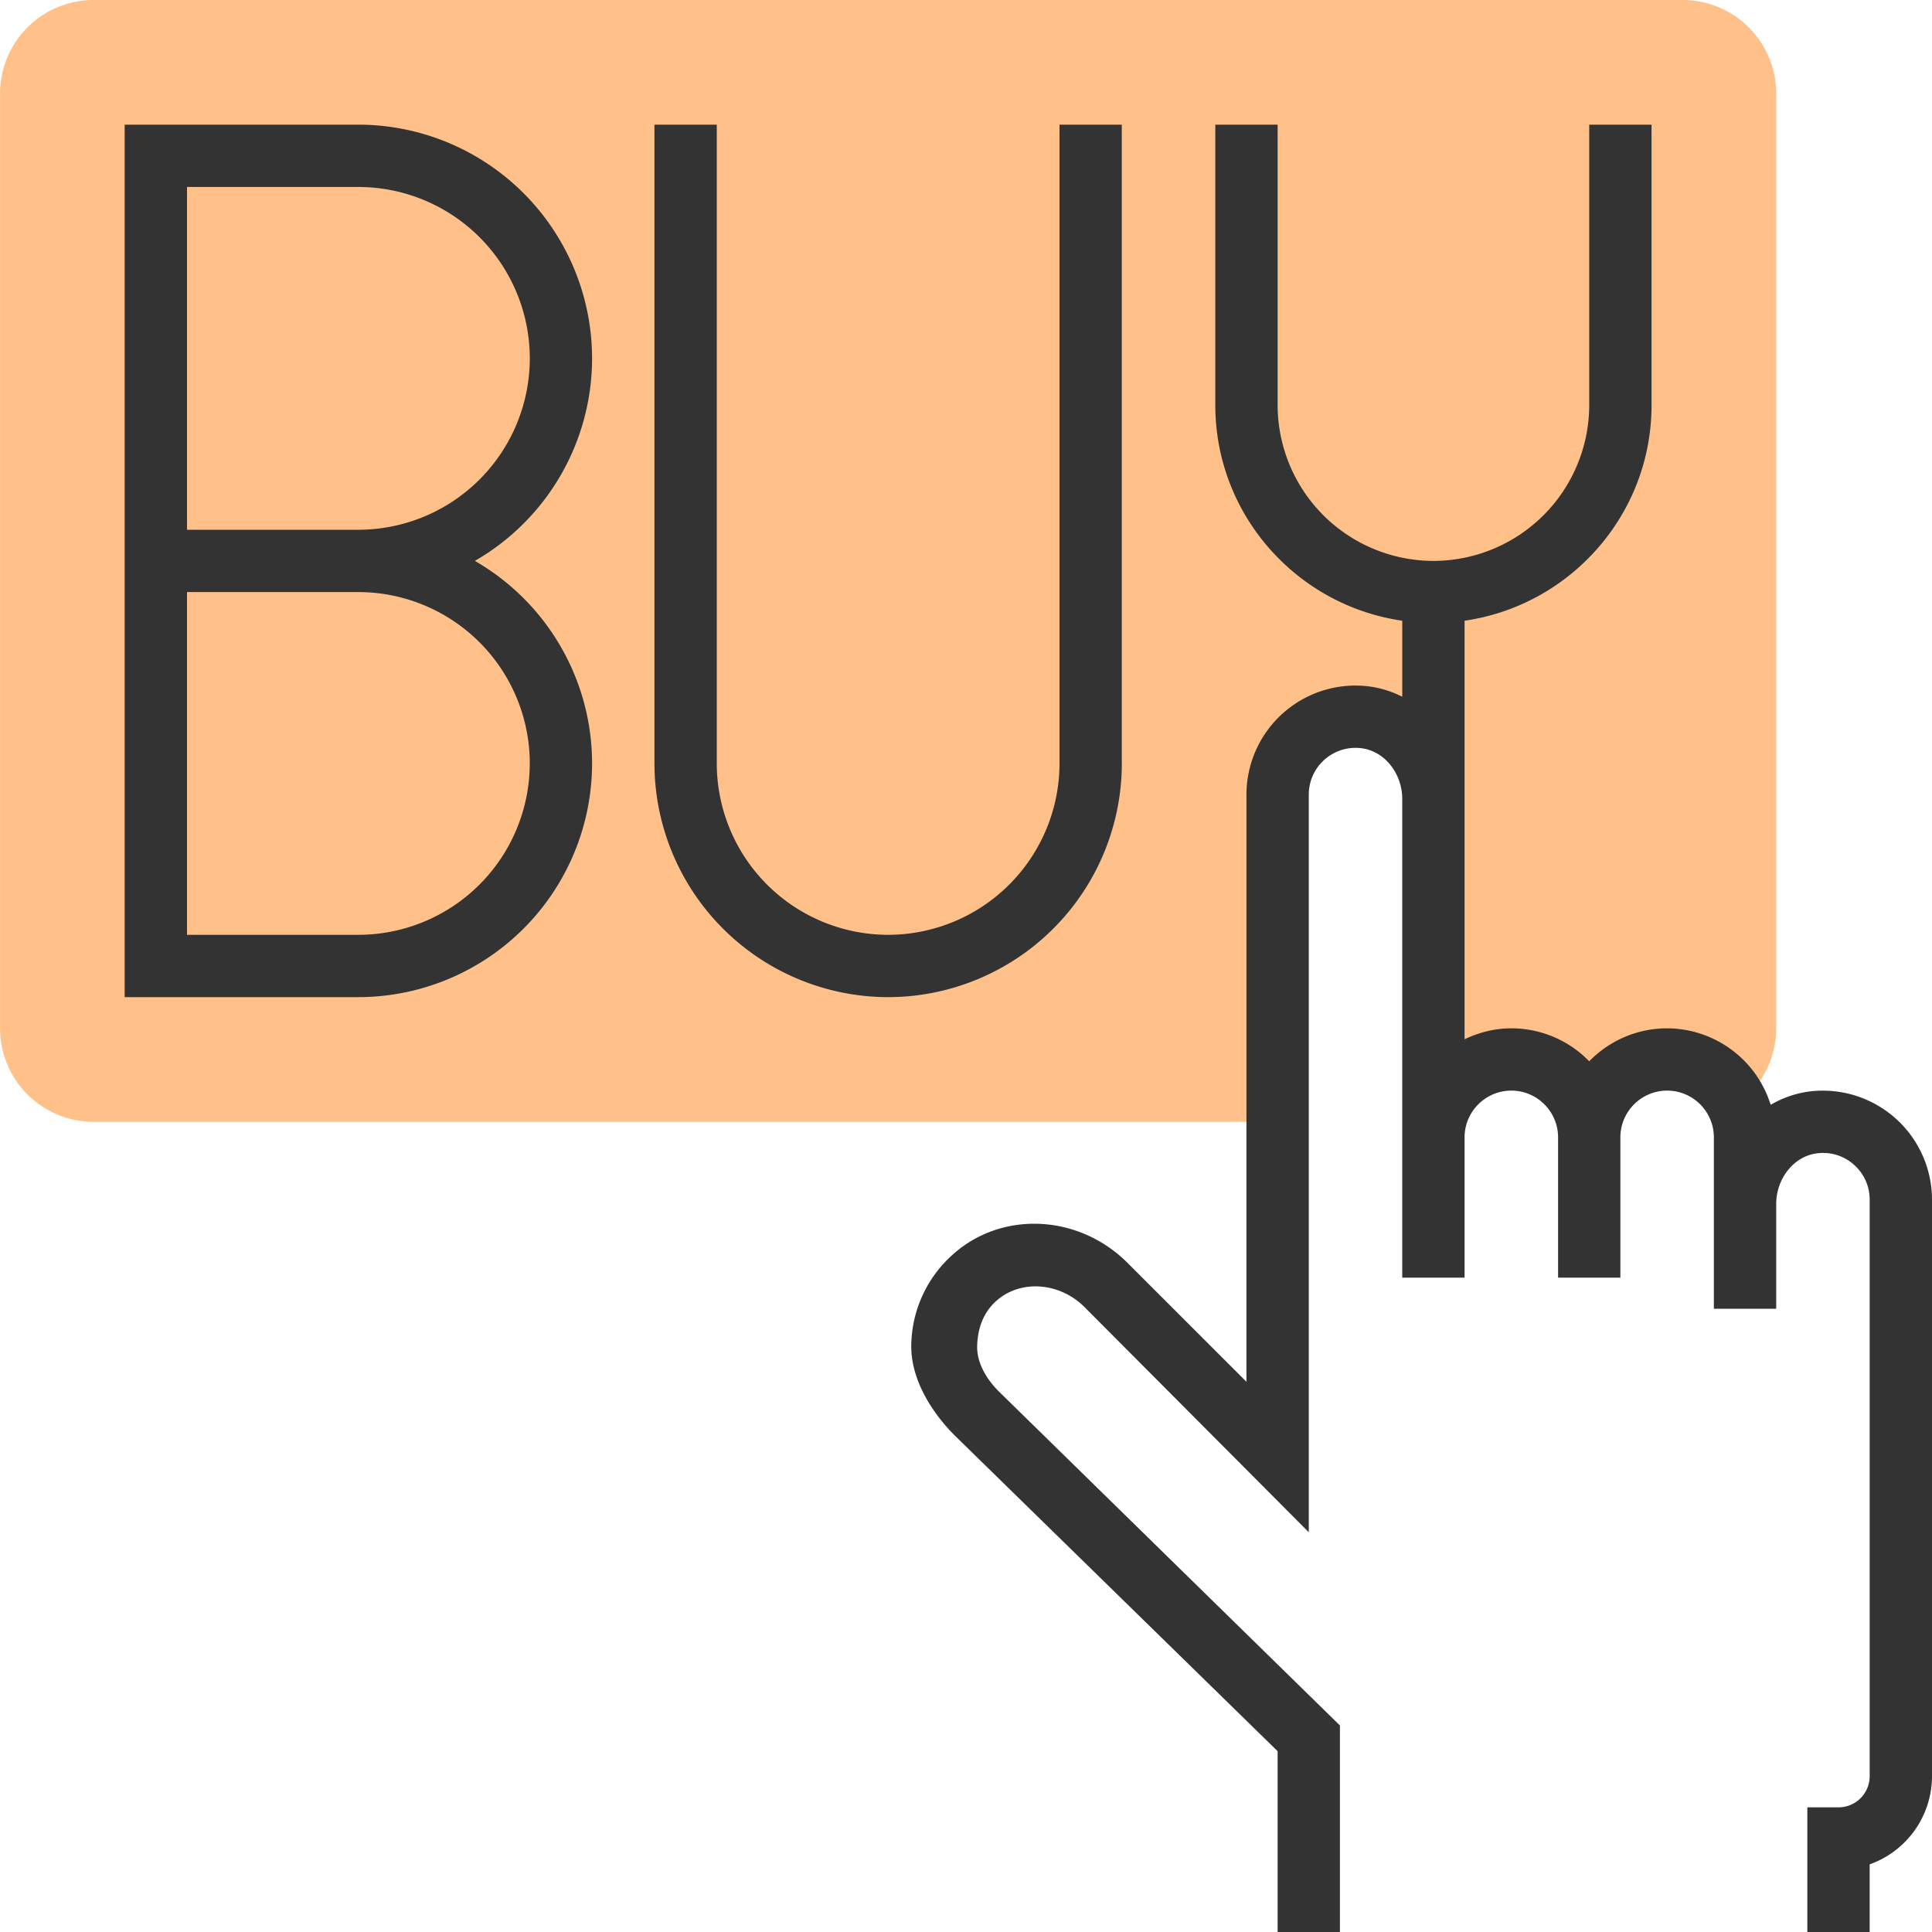 <svg width="50" height="50" fill="none" xmlns="http://www.w3.org/2000/svg"><path d="M43.55 0H2.42A2.422 2.422 0 0 0 .001 2.42v24.193a2.422 2.422 0 0 0 2.42 2.42h30.644v-8.469a2.016 2.016 0 1 1 4.032 0v8.308l.092-.004a2.01 2.01 0 0 1 1.925-1.449c.858 0 1.588.54 1.878 1.297l.28-.011a2.013 2.013 0 0 1 1.874-1.286c.798 0 1.48.467 1.807 1.14l.037-.003a2.432 2.432 0 0 0 .979-1.943V2.419A2.423 2.423 0 0 0 43.549 0z" fill="#FFC189"/><path d="M15.323 9.274a6.055 6.055 0 0 0-6.049-6.048H3.226v22.58h6.048a6.055 6.055 0 0 0 6.049-6.048 6.052 6.052 0 0 0-3.034-5.242 6.052 6.052 0 0 0 3.034-5.242zM13.71 19.758a4.44 4.44 0 0 1-4.436 4.435H4.84v-8.87h4.435a4.44 4.44 0 0 1 4.436 4.435zM9.274 13.71H4.84V4.839h4.435a4.44 4.44 0 0 1 4.436 4.435 4.44 4.44 0 0 1-4.436 4.436zm19.758 6.048V3.226H27.42v16.532a4.44 4.44 0 0 1-4.435 4.435 4.44 4.44 0 0 1-4.435-4.435V3.226h-1.613v16.532a6.055 6.055 0 0 0 6.048 6.048 6.055 6.055 0 0 0 6.048-6.048z" fill="#333"/><path d="M49.07 28.956a2.828 2.828 0 0 0-2.18-.716 2.649 2.649 0 0 0-1.065.353 2.817 2.817 0 0 0-2.68-1.98 2.81 2.81 0 0 0-2.016.853 2.81 2.81 0 0 0-2.016-.853c-.435 0-.842.107-1.21.283V16.064c2.73-.393 4.839-2.742 4.839-5.58V3.226h-1.613v7.258a4.037 4.037 0 0 1-4.032 4.032 4.037 4.037 0 0 1-4.032-4.032V3.226h-1.613v7.258c0 2.838 2.108 5.187 4.838 5.58v1.968a2.647 2.647 0 0 0-.922-.275 2.818 2.818 0 0 0-2.181.715 2.827 2.827 0 0 0-.929 2.093V35.76l-3.073-3.072c-1.266-1.269-3.26-1.363-4.532-.216a3.2 3.2 0 0 0-1.069 2.316c-.023.88.505 1.742 1.127 2.365l8.354 8.168V50h1.612v-5.345l-8.824-8.641c-.317-.316-.576-.737-.564-1.184.012-.446.156-.858.49-1.158.626-.565 1.641-.492 2.29.157l5.802 5.825v-19.09a1.21 1.21 0 0 1 1.337-1.203c.607.06 1.082.64 1.082 1.319v12.385h1.613v-3.63c0-.667.543-1.21 1.21-1.21.667 0 1.21.543 1.21 1.21v3.63h1.612v-3.63c0-.667.543-1.21 1.21-1.21.667 0 1.21.543 1.21 1.21v4.435h1.613v-2.707c0-.678.475-1.258 1.082-1.318.35-.037.683.074.939.306a1.2 1.2 0 0 1 .398.897v14.92a.807.807 0 0 1-.806.806h-.807V50h1.613v-1.751A2.424 2.424 0 0 0 50 45.967V31.048c0-.796-.339-1.559-.93-2.092z" fill="#333"/></svg>